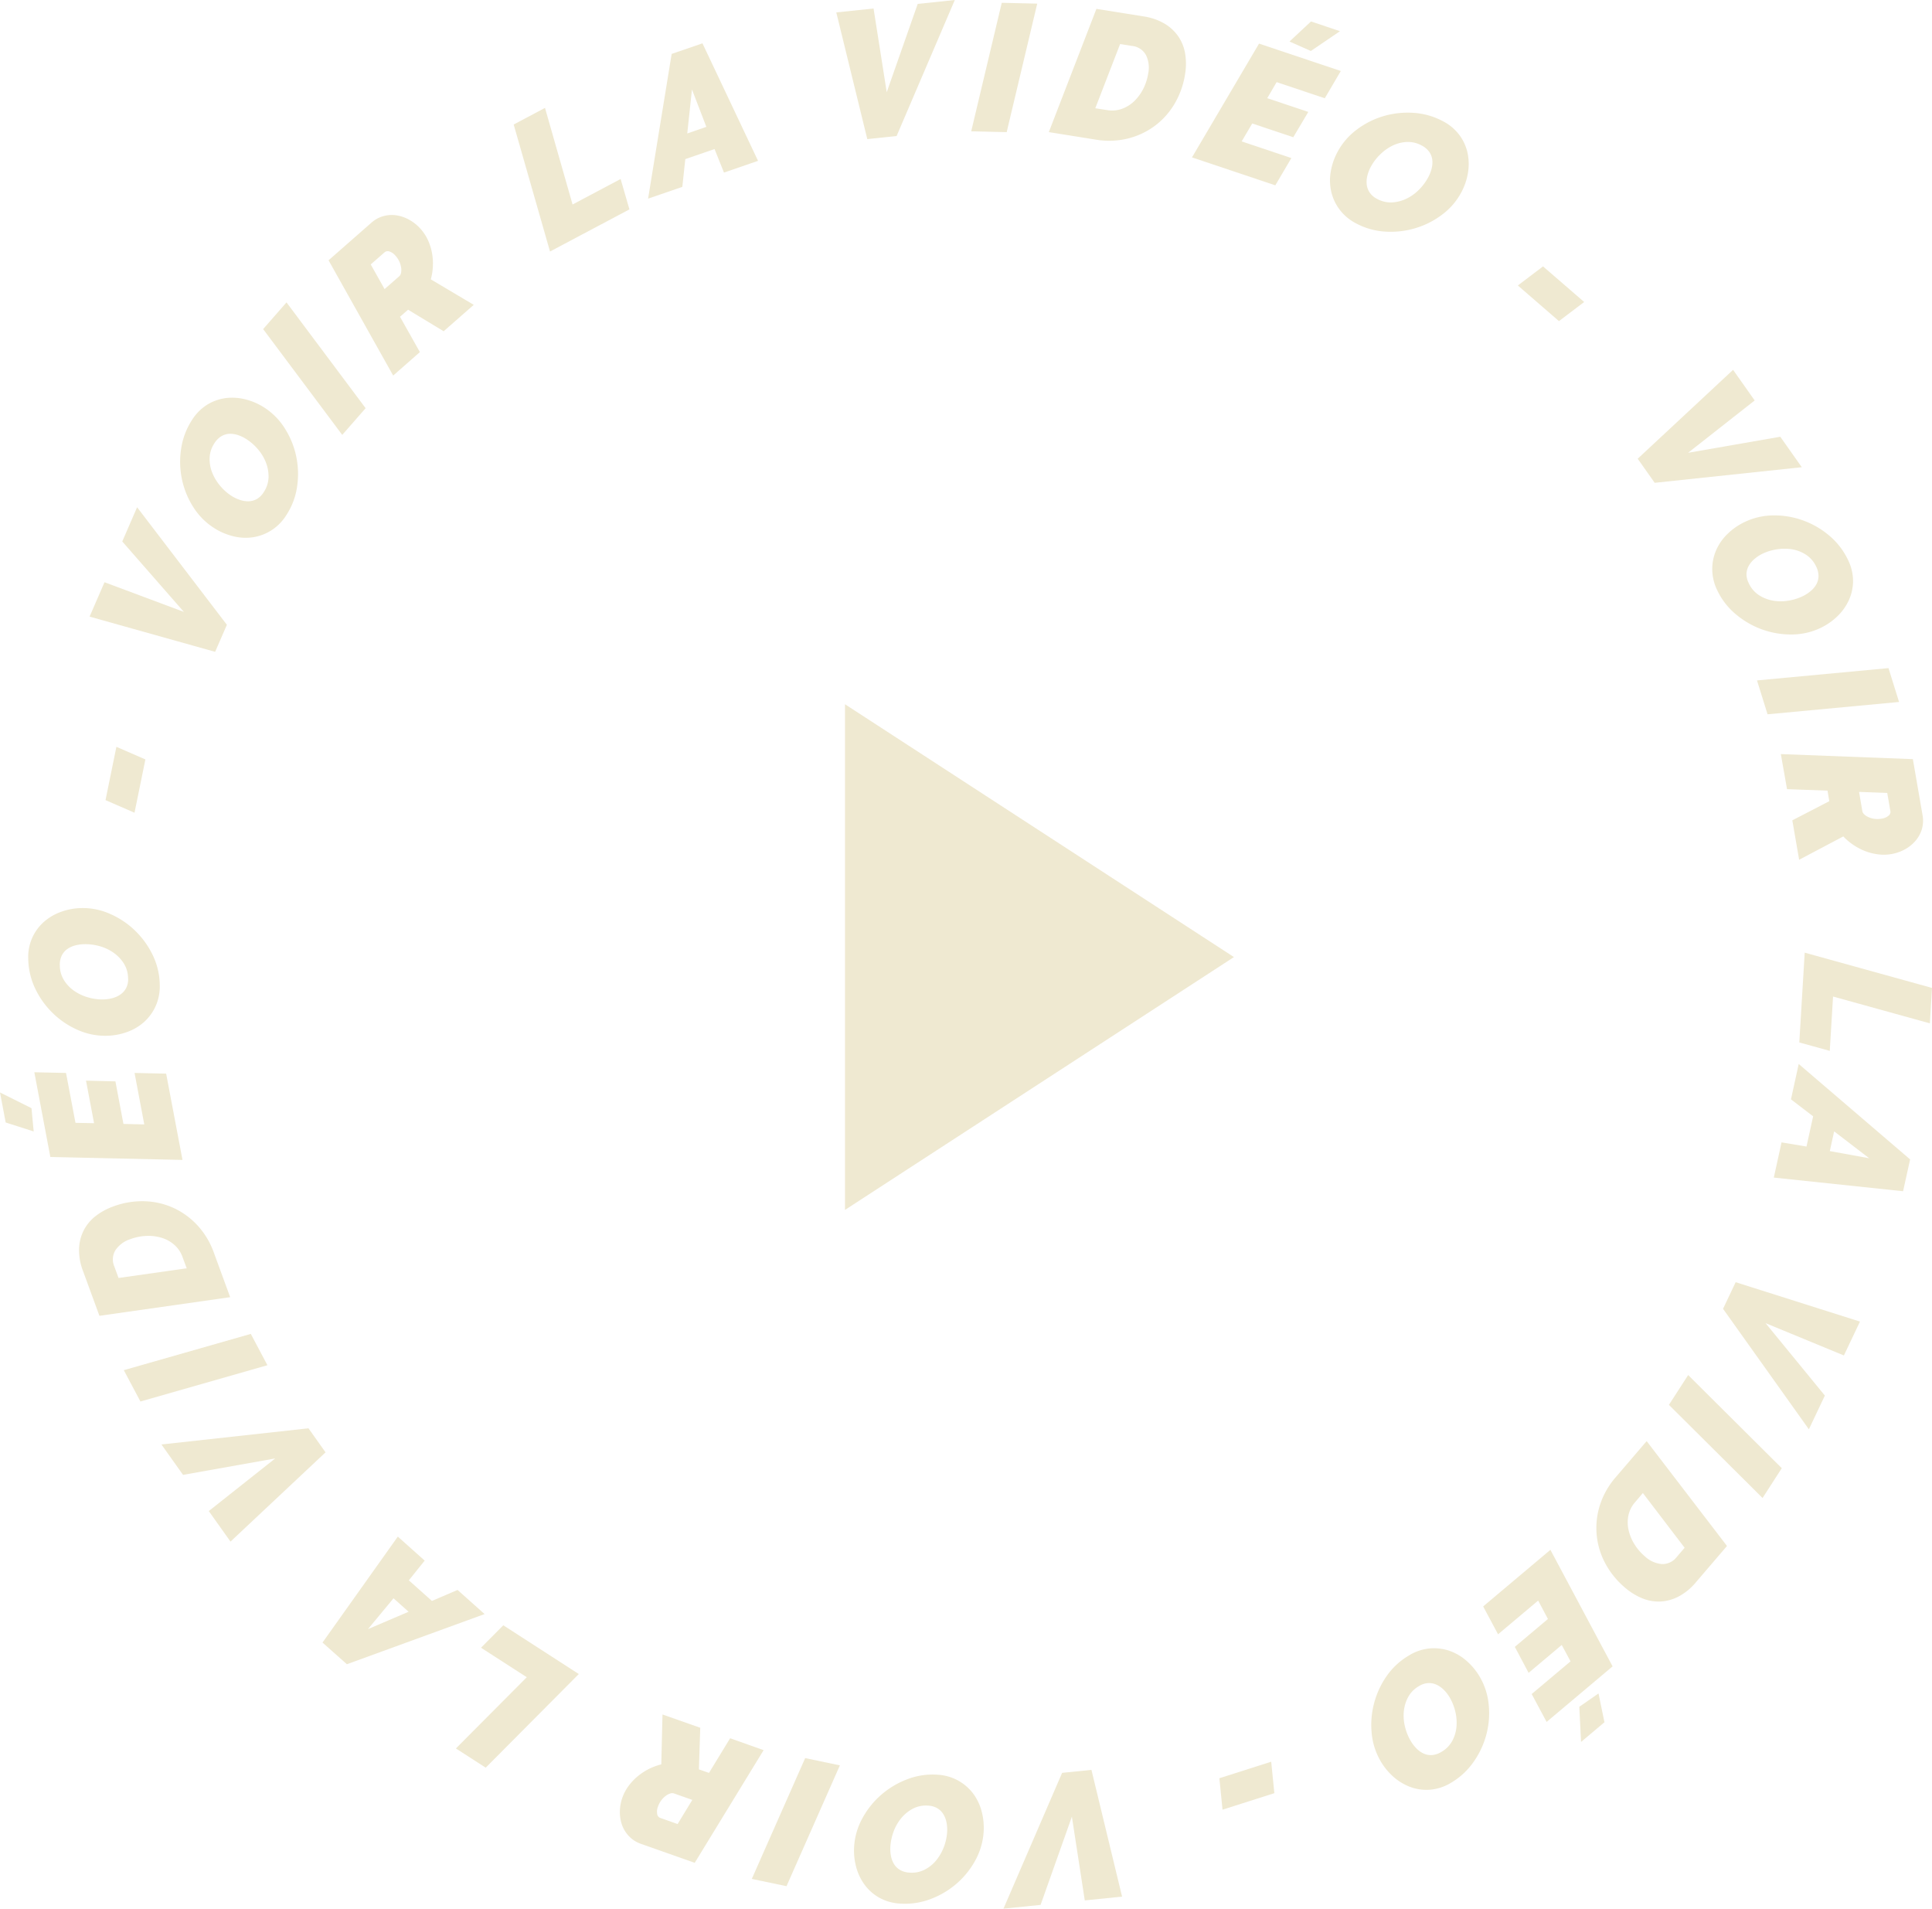 <svg xmlns="http://www.w3.org/2000/svg" width="109.748" height="108.412" viewBox="0 0 109.748 108.412">
  <g id="Groupe_159" data-name="Groupe 159" transform="translate(-485 -419.999)">
    <path id="Tracé_1875" data-name="Tracé 1875" d="M14.361,0,28.722,22.094H0Z" transform="translate(555.094 460) rotate(90)" fill="#efe9d1"/>
    <g id="Groupe_158" data-name="Groupe 158" transform="translate(891.57 166.05)">
      <g id="Groupe_157" data-name="Groupe 157" transform="translate(-406.57 253.949)">
        <path id="Tracé_1839" data-name="Tracé 1839" d="M-293.142,278.339l1.227,1.739-3.783,2.973,5.238-.912,1.221,1.731-8.356.886-.965-1.369Z" transform="translate(391.59 -257.332)" fill="#efe9d1"/>
        <path id="Tracé_1840" data-name="Tracé 1840" d="M-293.354,292.2a2.746,2.746,0,0,1-.289-1.208,2.705,2.705,0,0,1,.231-1.1,2.913,2.913,0,0,1,.651-.917,3.616,3.616,0,0,1,.965-.666,3.839,3.839,0,0,1,1.621-.372,4.757,4.757,0,0,1,1.68.282,4.841,4.841,0,0,1,1.5.867,4.088,4.088,0,0,1,1.063,1.377,2.717,2.717,0,0,1,.287,1.2,2.646,2.646,0,0,1-.24,1.093,3.023,3.023,0,0,1-.652.913,3.6,3.6,0,0,1-.961.663,3.811,3.811,0,0,1-1.611.368,4.809,4.809,0,0,1-1.678-.277,4.875,4.875,0,0,1-1.5-.857A3.977,3.977,0,0,1-293.354,292.2Zm1.783-.416a1.606,1.606,0,0,0,.583.684,2.162,2.162,0,0,0,.8.311,2.575,2.575,0,0,0,.872,0,2.965,2.965,0,0,0,.8-.246,2.124,2.124,0,0,0,.465-.3,1.332,1.332,0,0,0,.321-.382.98.98,0,0,0,.123-.465,1.213,1.213,0,0,0-.128-.534,1.624,1.624,0,0,0-.574-.676,2.087,2.087,0,0,0-.79-.312,2.707,2.707,0,0,0-.866,0,2.838,2.838,0,0,0-.807.241,2.195,2.195,0,0,0-.466.3,1.442,1.442,0,0,0-.326.384,1.031,1.031,0,0,0-.133.464A1.1,1.1,0,0,0-291.571,291.782Z" transform="translate(390.908 -258.662)" fill="#efe9d1"/>
        <path id="Tracé_1841" data-name="Tracé 1841" d="M-283.222,298.008l.6,1.923-7.47.7-.6-1.924Z" transform="translate(390.499 -260.059)" fill="#efe9d1"/>
        <path id="Tracé_1842" data-name="Tracé 1842" d="M-289.12,303.678l7.5.287.549,3.177a1.726,1.726,0,0,1-.042.815,1.82,1.82,0,0,1-.369.661,2.167,2.167,0,0,1-.6.477,2.438,2.438,0,0,1-.752.261,2.554,2.554,0,0,1-.725.021,3.106,3.106,0,0,1-.728-.172,3.294,3.294,0,0,1-.685-.35,3.353,3.353,0,0,1-.6-.5l-2.508,1.325-.388-2.239,2.1-1.087-.1-.6-2.3-.084Zm4.631,3.247a.328.328,0,0,0,.1.171.789.789,0,0,0,.236.158,1.23,1.23,0,0,0,.343.1,1.248,1.248,0,0,0,.407-.008.755.755,0,0,0,.4-.168.272.272,0,0,0,.109-.244l-.182-1.05-1.6-.058Z" transform="translate(390.281 -260.846)" fill="#efe9d1"/>
        <path id="Tracé_1843" data-name="Tracé 1843" d="M-280.364,318.776l-.121,2.012-5.5-1.522-.186,3.085-1.731-.478.307-5.1Z" transform="translate(390.112 -262.662)" fill="#efe9d1"/>
        <path id="Tracé_1844" data-name="Tracé 1844" d="M-281.84,329.534l-.4,1.808-7.343-.775.439-2,1.418.237.377-1.717-1.259-.964.44-2.009Zm-4.562-.472,2.239.407-1.993-1.527Z" transform="translate(390.345 -263.68)" fill="#efe9d1"/>
        <path id="Tracé_1845" data-name="Tracé 1845" d="M-285.154,340.742l-.913,1.924-4.449-1.835,3.368,4.114-.908,1.915-4.876-6.843.717-1.512Z" transform="translate(390.81 -265.676)" fill="#efe9d1"/>
        <path id="Tracé_1846" data-name="Tracé 1846" d="M-290.09,349.918l-1.092,1.693-5.319-5.29,1.093-1.693Z" transform="translate(391.305 -266.525)" fill="#efe9d1"/>
        <path id="Tracé_1847" data-name="Tracé 1847" d="M-293.866,354.939-295.63,357a3.283,3.283,0,0,1-.989.812,2.482,2.482,0,0,1-1.045.283,2.46,2.46,0,0,1-1.034-.191,3.611,3.611,0,0,1-.963-.6,4.711,4.711,0,0,1-1.143-1.423,4.263,4.263,0,0,1-.469-1.627,4.3,4.3,0,0,1,.2-1.669,4.5,4.5,0,0,1,.882-1.545l1.762-2.056Zm-5.226-2.479a1.639,1.639,0,0,0-.37.732,1.966,1.966,0,0,0,0,.817,2.58,2.58,0,0,0,.326.81,2.954,2.954,0,0,0,.608.712,1.618,1.618,0,0,0,.96.435,1.014,1.014,0,0,0,.846-.4l.45-.526-2.372-3.108Z" transform="translate(391.968 -267.128)" fill="#efe9d1"/>
        <path id="Tracé_1848" data-name="Tracé 1848" d="M-301.4,362.774l-3.748,3.155-.848-1.584,2.207-1.857-.5-.93-1.882,1.583-.783-1.475,1.881-1.584-.555-1.046-2.278,1.916-.846-1.583,3.819-3.215Zm-1.891,2.295,1.091-.757.337,1.635-1.328,1.119Z" transform="translate(393.004 -268.124)" fill="#efe9d1"/>
        <path id="Tracé_1849" data-name="Tracé 1849" d="M-313.992,363.055a2.742,2.742,0,0,1,1.177-.4,2.724,2.724,0,0,1,1.116.132,2.911,2.911,0,0,1,.972.566,3.647,3.647,0,0,1,.75.9,3.829,3.829,0,0,1,.515,1.581,4.707,4.707,0,0,1-.129,1.7,4.823,4.823,0,0,1-.73,1.567,4.069,4.069,0,0,1-1.276,1.182,2.708,2.708,0,0,1-1.172.394,2.651,2.651,0,0,1-1.111-.141,3.038,3.038,0,0,1-.967-.568,3.569,3.569,0,0,1-.747-.9,3.833,3.833,0,0,1-.511-1.571,4.806,4.806,0,0,1,.126-1.7,4.862,4.862,0,0,1,.717-1.567A4.015,4.015,0,0,1-313.992,363.055Zm.573,1.738a1.606,1.606,0,0,0-.628.643,2.168,2.168,0,0,0-.238.825,2.6,2.6,0,0,0,.076.867,2.981,2.981,0,0,0,.317.78,2.211,2.211,0,0,0,.337.437,1.386,1.386,0,0,0,.41.286.973.973,0,0,0,.474.079,1.183,1.183,0,0,0,.52-.176,1.612,1.612,0,0,0,.623-.632,2.087,2.087,0,0,0,.238-.814,2.653,2.653,0,0,0-.072-.864,2.922,2.922,0,0,0-.313-.782,2.132,2.132,0,0,0-.338-.437,1.407,1.407,0,0,0-.412-.29,1.015,1.015,0,0,0-.475-.092A1.129,1.129,0,0,0-313.419,364.793Z" transform="translate(394.027 -269.024)" fill="#efe9d1"/>
        <path id="Tracé_1850" data-name="Tracé 1850" d="M-323.206,370.126l.179,1.787-2.944.938-.179-1.786Z" transform="translate(395.417 -270.061)" fill="#efe9d1"/>
        <path id="Tracé_1851" data-name="Tracé 1851" d="M-333.651,377.864l-2.119.215-.732-4.756-1.778,5.011-2.108.214,3.331-7.714,1.666-.169Z" transform="translate(397.391 -270.136)" fill="#efe9d1"/>
        <path id="Tracé_1852" data-name="Tracé 1852" d="M-345.516,370.982a2.737,2.737,0,0,1,1.195.339,2.716,2.716,0,0,1,.847.739,2.938,2.938,0,0,1,.481,1.016,3.63,3.63,0,0,1,.109,1.167,3.854,3.854,0,0,1-.469,1.6,4.748,4.748,0,0,1-1.068,1.327,4.837,4.837,0,0,1-1.487.879,4.074,4.074,0,0,1-1.721.253,2.724,2.724,0,0,1-1.189-.338,2.646,2.646,0,0,1-.836-.745,3.016,3.016,0,0,1-.475-1.015,3.548,3.548,0,0,1-.109-1.163,3.82,3.82,0,0,1,.468-1.585,4.806,4.806,0,0,1,1.062-1.327,4.868,4.868,0,0,1,1.478-.885A4,4,0,0,1-345.516,370.982Zm-.511,1.758a1.6,1.6,0,0,0-.882.175,2.172,2.172,0,0,0-.663.546,2.6,2.6,0,0,0-.429.759,3.031,3.031,0,0,0-.178.822,2.19,2.19,0,0,0,.03.551,1.387,1.387,0,0,0,.176.468.974.974,0,0,0,.346.333,1.172,1.172,0,0,0,.529.149,1.607,1.607,0,0,0,.871-.17,2.072,2.072,0,0,0,.658-.536,2.738,2.738,0,0,0,.428-.754,2.857,2.857,0,0,0,.183-.822,2.151,2.151,0,0,0-.031-.551,1.413,1.413,0,0,0-.176-.473,1,1,0,0,0-.339-.344A1.132,1.132,0,0,0-346.027,372.739Z" transform="translate(398.759 -270.179)" fill="#efe9d1"/>
        <path id="Tracé_1853" data-name="Tracé 1853" d="M-355.015,377.163l-1.972-.413,3.032-6.862,1.972.413Z" transform="translate(399.693 -270.028)" fill="#efe9d1"/>
        <path id="Tracé_1854" data-name="Tracé 1854" d="M-357.523,369.038l-3.913,6.4-3.04-1.072a1.724,1.724,0,0,1-.691-.436,1.834,1.834,0,0,1-.4-.644,2.177,2.177,0,0,1-.121-.761,2.429,2.429,0,0,1,.14-.784,2.558,2.558,0,0,1,.336-.643,3.006,3.006,0,0,1,.507-.55,3.363,3.363,0,0,1,.637-.427,3.362,3.362,0,0,1,.733-.274l.068-2.835,2.145.755-.077,2.363.574.2,1.2-1.967Zm-5.1,2.456a.333.333,0,0,0-.2.006.816.816,0,0,0-.253.13,1.219,1.219,0,0,0-.253.251,1.266,1.266,0,0,0-.192.359.762.762,0,0,0-.047.427.272.272,0,0,0,.16.215l1,.354.835-1.372Z" transform="translate(400.9 -269.63)" fill="#efe9d1"/>
        <path id="Tracé_1855" data-name="Tracé 1855" d="M-374.809,369.218l-1.693-1.092,4.026-4.046-2.6-1.675,1.266-1.275,4.289,2.769Z" transform="translate(402.4 -268.814)" fill="#efe9d1"/>
        <path id="Tracé_1856" data-name="Tracé 1856" d="M-383.915,362.531-385.3,361.3l4.278-6.018,1.526,1.363-.9,1.121,1.311,1.17,1.457-.624,1.535,1.37Zm2.649-3.745-1.453,1.752,2.309-.988Z" transform="translate(403.62 -268.003)" fill="#efe9d1"/>
        <path id="Tracé_1857" data-name="Tracé 1857" d="M-392,354.575l-1.234-1.735,3.773-2.988-5.235.933-1.227-1.727,8.352-.918.97,1.365Z" transform="translate(405.094 -267.012)" fill="#efe9d1"/>
        <path id="Tracé_1858" data-name="Tracé 1858" d="M-397.461,345.753l-.944-1.779,7.214-2.061.944,1.78Z" transform="translate(405.438 -266.148)" fill="#efe9d1"/>
        <path id="Tracé_1859" data-name="Tracé 1859" d="M-400.2,339.673l-.932-2.543a3.269,3.269,0,0,1-.225-1.261,2.484,2.484,0,0,1,.264-1.048,2.447,2.447,0,0,1,.672-.809,3.62,3.62,0,0,1,.995-.546,4.693,4.693,0,0,1,1.8-.3,4.263,4.263,0,0,1,1.65.386,4.3,4.3,0,0,1,1.355.995,4.493,4.493,0,0,1,.916,1.525l.932,2.543Zm4.717-3.347a1.63,1.63,0,0,0-.458-.68,1.941,1.941,0,0,0-.713-.4,2.59,2.59,0,0,0-.866-.112,2.985,2.985,0,0,0-.919.183,1.618,1.618,0,0,0-.849.625,1.011,1.011,0,0,0-.065.932l.239.65,3.872-.549Z" transform="translate(405.848 -264.935)" fill="#efe9d1"/>
        <path id="Tracé_1860" data-name="Tracé 1860" d="M-404.781,326.7l.124,1.322-1.59-.509-.323-1.705Zm1.071,2.774-.91-4.814,1.8.039.537,2.834,1.056.021-.457-2.417,1.67.041.456,2.417,1.183.028-.552-2.924,1.795.04.928,4.9Z" transform="translate(406.57 -263.756)" fill="#efe9d1"/>
        <path id="Tracé_1861" data-name="Tracé 1861" d="M-397.237,318.176a2.75,2.75,0,0,1-.232,1.22,2.711,2.711,0,0,1-.662.909,2.919,2.919,0,0,1-.97.569,3.644,3.644,0,0,1-1.153.211,3.85,3.85,0,0,1-1.63-.326,4.74,4.74,0,0,1-1.416-.947,4.821,4.821,0,0,1-1.008-1.4,4.086,4.086,0,0,1-.4-1.692,2.694,2.694,0,0,1,.233-1.214,2.654,2.654,0,0,1,.668-.9,3.03,3.03,0,0,1,.97-.564,3.619,3.619,0,0,1,1.148-.211,3.812,3.812,0,0,1,1.62.327,4.787,4.787,0,0,1,1.416.941,4.862,4.862,0,0,1,1.012,1.394A3.991,3.991,0,0,1-397.237,318.176Zm-1.8-.354a1.605,1.605,0,0,0-.252-.862,2.167,2.167,0,0,0-.6-.612,2.583,2.583,0,0,0-.794-.361,3.009,3.009,0,0,0-.835-.105,2.144,2.144,0,0,0-.546.079,1.342,1.342,0,0,0-.45.216.977.977,0,0,0-.3.373,1.194,1.194,0,0,0-.1.54,1.612,1.612,0,0,0,.246.853,2.064,2.064,0,0,0,.593.607,2.658,2.658,0,0,0,.788.36,2.862,2.862,0,0,0,.834.111,2.151,2.151,0,0,0,.547-.079,1.415,1.415,0,0,0,.455-.216,1.014,1.014,0,0,0,.313-.369A1.109,1.109,0,0,0-399.033,317.822Z" transform="translate(406.312 -262.253)" fill="#efe9d1"/>
        <path id="Tracé_1862" data-name="Tracé 1862" d="M-397.964,306.942l-1.647-.716.618-3.028,1.647.717Z" transform="translate(405.605 -260.779)" fill="#efe9d1"/>
        <path id="Tracé_1863" data-name="Tracé 1863" d="M-400.662,293.613l.848-1.953,4.508,1.685-3.5-4,.843-1.944,5.1,6.676-.668,1.536Z" transform="translate(405.751 -258.589)" fill="#efe9d1"/>
        <path id="Tracé_1864" data-name="Tracé 1864" d="M-388.667,286.859a2.726,2.726,0,0,1-.881.875,2.714,2.714,0,0,1-1.06.376,2.909,2.909,0,0,1-1.121-.079,3.617,3.617,0,0,1-1.071-.478,3.833,3.833,0,0,1-1.16-1.191,4.751,4.751,0,0,1-.633-1.581,4.83,4.83,0,0,1-.037-1.729,4.092,4.092,0,0,1,.623-1.624,2.72,2.72,0,0,1,.879-.871,2.675,2.675,0,0,1,1.059-.363,3.032,3.032,0,0,1,1.119.084,3.6,3.6,0,0,1,1.067.475,3.794,3.794,0,0,1,1.151,1.185,4.789,4.789,0,0,1,.637,1.577,4.87,4.87,0,0,1,.047,1.722A3.979,3.979,0,0,1-388.667,286.859Zm-1.282-1.307a1.607,1.607,0,0,0,.281-.854,2.2,2.2,0,0,0-.151-.847,2.609,2.609,0,0,0-.451-.745,2.924,2.924,0,0,0-.629-.559,2.163,2.163,0,0,0-.494-.245,1.423,1.423,0,0,0-.494-.076.99.99,0,0,0-.461.138,1.19,1.19,0,0,0-.388.388,1.607,1.607,0,0,0-.279.842,2.071,2.071,0,0,0,.145.835,2.7,2.7,0,0,0,.446.743,2.857,2.857,0,0,0,.626.564,2.177,2.177,0,0,0,.5.243,1.432,1.432,0,0,0,.5.079,1.01,1.01,0,0,0,.466-.128A1.113,1.113,0,0,0-389.949,285.552Z" transform="translate(404.923 -257.586)" fill="#efe9d1"/>
        <path id="Tracé_1865" data-name="Tracé 1865" d="M-389.215,275.408l1.327-1.517,4.494,6.009-1.328,1.517Z" transform="translate(404.163 -256.715)" fill="#efe9d1"/>
        <path id="Tracé_1866" data-name="Tracé 1866" d="M-381.229,277.247-384.9,270.7l2.424-2.127a1.712,1.712,0,0,1,.717-.389,1.814,1.814,0,0,1,.756-.032,2.192,2.192,0,0,1,.723.267,2.453,2.453,0,0,1,.616.506,2.577,2.577,0,0,1,.4.608,3.082,3.082,0,0,1,.232.711,3.233,3.233,0,0,1,.059.765,3.325,3.325,0,0,1-.119.773l2.44,1.448-1.71,1.5-2.021-1.223-.459.4,1.13,2.007Zm.352-5.646a.338.338,0,0,0,.092-.177.828.828,0,0,0,.011-.285,1.244,1.244,0,0,0-.095-.344,1.274,1.274,0,0,0-.22-.344.759.759,0,0,0-.35-.25.277.277,0,0,0-.266.034l-.8.7.787,1.4Z" transform="translate(403.564 -255.915)" fill="#efe9d1"/>
        <path id="Tracé_1867" data-name="Tracé 1867" d="M-372.691,262.009l1.779-.945,1.566,5.487,2.73-1.448.5,1.726-4.511,2.393Z" transform="translate(401.871 -254.936)" fill="#efe9d1"/>
        <path id="Tracé_1868" data-name="Tracé 1868" d="M-362.488,257.407l1.75-.6,3.157,6.674-1.935.666-.536-1.336-1.661.571-.169,1.577-1.945.669Zm1.971,4.143-.818-2.124-.267,2.5Z" transform="translate(400.642 -254.345)" fill="#efe9d1"/>
        <path id="Tracé_1869" data-name="Tracé 1869" d="M-351.415,254.654l2.117-.221.748,4.754,1.76-5.016,2.107-.221-3.306,7.725-1.665.175Z" transform="translate(398.921 -253.949)" fill="#efe9d1"/>
        <path id="Tracé_1870" data-name="Tracé 1870" d="M-340.782,254.134l2.015.047-1.735,7.3-2.015-.048Z" transform="translate(397.687 -253.975)" fill="#efe9d1"/>
        <path id="Tracé_1871" data-name="Tracé 1871" d="M-334.694,254.534l2.674.427a3.3,3.3,0,0,1,1.209.419,2.491,2.491,0,0,1,.786.744,2.429,2.429,0,0,1,.376.981,3.586,3.586,0,0,1-.008,1.134,4.7,4.7,0,0,1-.616,1.717,4.252,4.252,0,0,1-1.142,1.251,4.293,4.293,0,0,1-1.53.7,4.5,4.5,0,0,1-1.778.055l-2.674-.428Zm.618,5.751a1.639,1.639,0,0,0,.816-.068,1.965,1.965,0,0,0,.7-.427,2.623,2.623,0,0,0,.52-.7,2.94,2.94,0,0,0,.289-.891,1.621,1.621,0,0,0-.131-1.047,1.015,1.015,0,0,0-.781-.512l-.684-.109-1.411,3.648Z" transform="translate(396.976 -254.03)" fill="#efe9d1"/>
        <path id="Tracé_1872" data-name="Tracé 1872" d="M-324.148,256.622l4.645,1.556-.91,1.548-2.735-.916-.534.912,2.332.781-.853,1.437-2.332-.781-.6,1.018,2.823.946-.911,1.549-4.734-1.587Zm2.944.419-1.214-.538,1.221-1.139,1.647.552Z" transform="translate(395.668 -254.145)" fill="#efe9d1"/>
        <path id="Tracé_1873" data-name="Tracé 1873" d="M-317.371,267.668a2.747,2.747,0,0,1-.949-.8,2.706,2.706,0,0,1-.468-1.023,2.909,2.909,0,0,1-.022-1.123,3.622,3.622,0,0,1,.382-1.11,3.835,3.835,0,0,1,1.082-1.261,4.758,4.758,0,0,1,1.518-.772,4.871,4.871,0,0,1,1.718-.19,4.085,4.085,0,0,1,1.674.477,2.719,2.719,0,0,1,.945.8,2.651,2.651,0,0,1,.456,1.022,3.063,3.063,0,0,1,.016,1.121,3.58,3.58,0,0,1-.378,1.1,3.811,3.811,0,0,1-1.078,1.253,4.786,4.786,0,0,1-1.514.773,4.886,4.886,0,0,1-1.711.2A4,4,0,0,1-317.371,267.668Zm1.189-1.393a1.614,1.614,0,0,0,.876.2,2.2,2.2,0,0,0,.828-.226,2.6,2.6,0,0,0,.7-.516,3.029,3.029,0,0,0,.5-.676,2.116,2.116,0,0,0,.2-.515,1.375,1.375,0,0,0,.033-.5.978.978,0,0,0-.178-.445,1.2,1.2,0,0,0-.42-.353,1.622,1.622,0,0,0-.865-.2,2.1,2.1,0,0,0-.819.219,2.7,2.7,0,0,0-.7.512,2.828,2.828,0,0,0-.506.673,2.191,2.191,0,0,0-.2.516,1.454,1.454,0,0,0-.034.5,1.019,1.019,0,0,0,.168.452A1.12,1.12,0,0,0-316.182,266.275Z" transform="translate(394.405 -254.979)" fill="#efe9d1"/>
        <path id="Tracé_1874" data-name="Tracé 1874" d="M-306.464,272.6l1.431-1.084,2.336,2.023-1.432,1.085Z" transform="translate(392.686 -256.385)" fill="#efe9d1"/>
      </g>
    </g>
  </g>
</svg>
